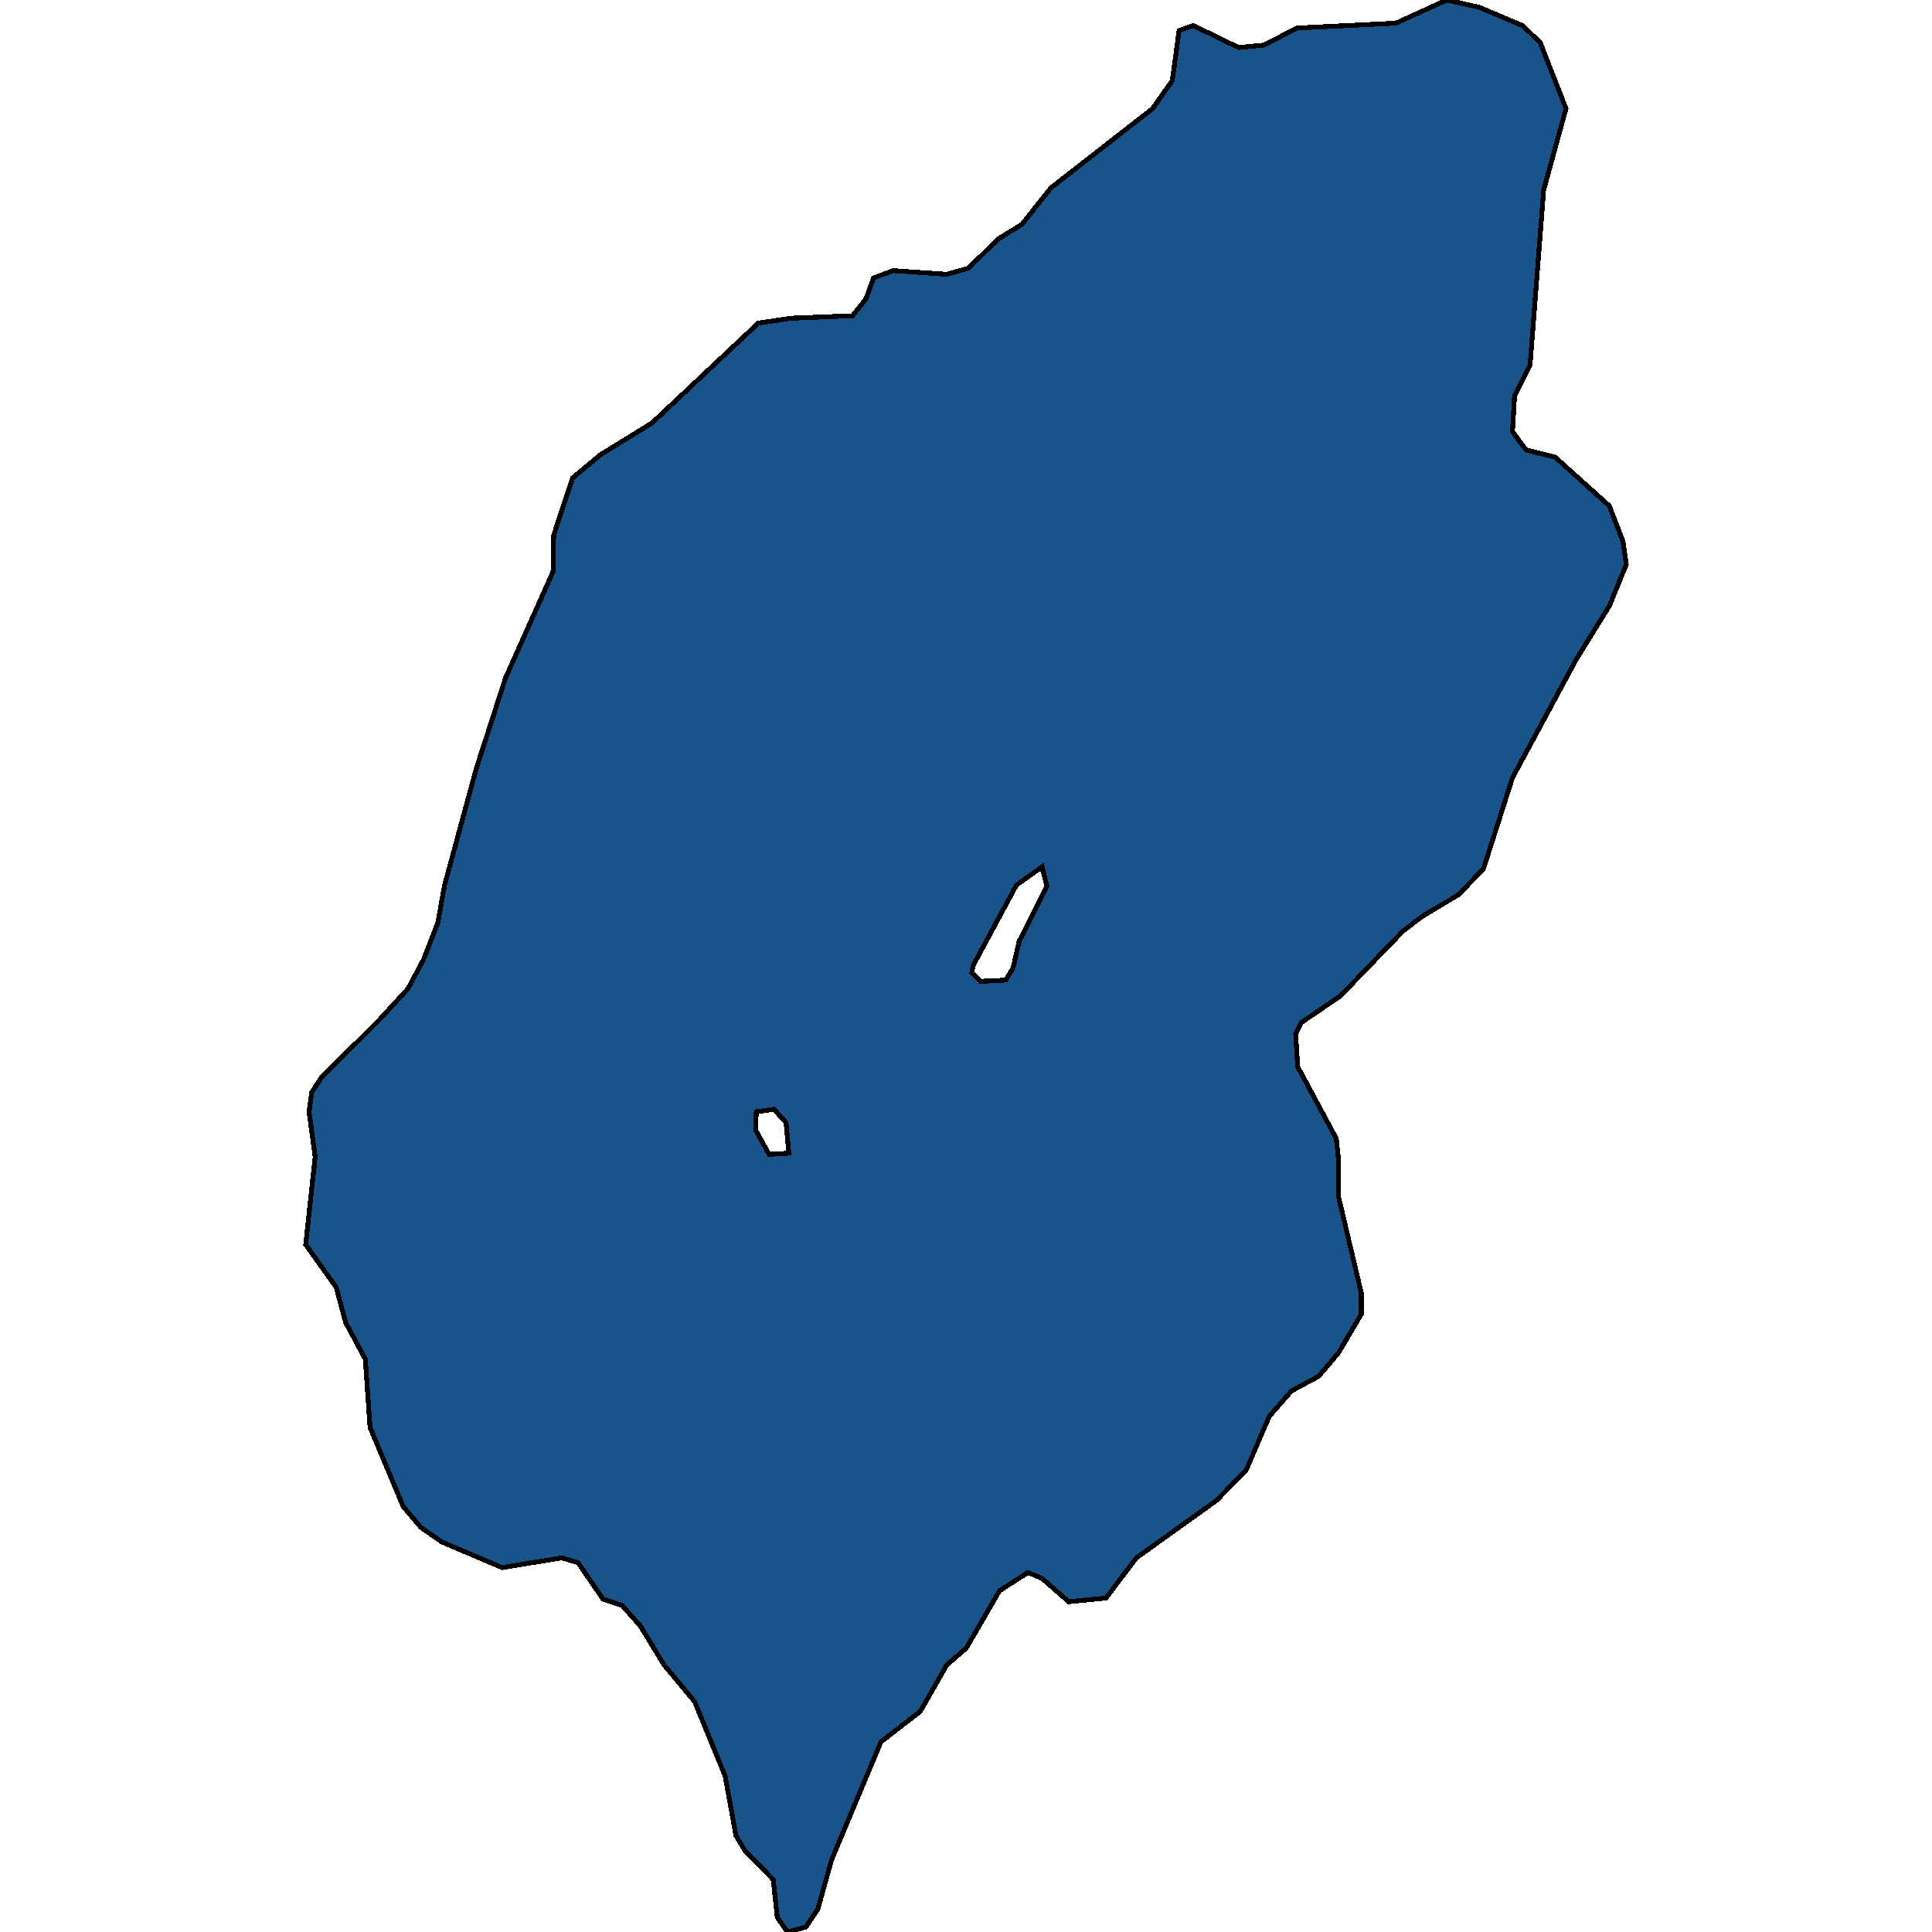 <svg xmlns="http://www.w3.org/2000/svg" width="400" height="400"><path style="stroke: black; fill: #18548a; shape-rendering: crispEdges; stroke-width: 1px;" d="M247.067,5.301L256.466,9.844L261.656,9.339L268.531,5.806L289.013,4.796L299.534,0L306.268,1.515L315.246,5.301L318.894,8.835L324.225,22.465L319.595,39.376L316.79,75.47L313.563,82.032L313.142,89.352L315.948,93.138L321.98,94.652L333.203,104.748L336.009,112.067L336.71,116.863L333.203,125.444L326.329,136.549L313.142,161.029L307.11,179.957L301.919,185.257L294.343,189.8L290.415,192.828L277.509,206.204L269.372,211.756L268.25,214.027L268.671,220.841L276.667,235.73L277.088,239.767L277.088,247.59L281.858,267.779L281.858,272.068L277.088,280.144L273.02,284.938L267.408,287.966L262.779,293.265L258.009,304.368L251.836,310.677L235.282,322.537L228.969,330.864L221.254,331.621L215.782,326.826L212.836,325.565L206.944,329.35L200.07,341.209L196.002,344.742L190.531,354.33L182.394,360.638L172.153,385.113L169.347,395.206L166.822,398.991L163.034,400L160.93,396.972L160.088,389.15L154.196,383.095L152.372,380.067L150.128,367.703L143.815,352.312L137.502,344.742L132.592,336.667L128.804,332.378L124.876,331.116L119.685,323.546L116.318,322.537L103.973,324.555L91.487,319.256L87.139,316.228L83.491,311.938L76.617,295.536L75.635,281.405L71.567,273.835L69.603,266.517L63.29,257.685L65.254,239.515L63.991,230.178L64.552,226.14L66.516,223.112L78.441,211.251L84.473,204.689L87.7,198.633L90.646,191.062L92.049,183.238L98.642,159.01L104.674,140.334L114.495,118.377L114.635,110.805L118.563,98.943L124.315,94.147L134.977,87.585L157.002,66.888L163.876,65.879L176.502,65.374L179.308,61.84L180.851,57.55L184.919,56.035L196.002,56.792L200.491,55.53L206.664,49.473L211.574,46.444L217.606,38.872L238.649,22.465L242.718,16.659L244.12,6.31ZM203.016,203.175L208.207,202.923L209.75,200.399L211.013,194.847L216.764,183.491L216.063,180.714L215.782,179.453L210.451,183.238L201.473,199.895L201.192,201.409ZM159.246,239.01L163.315,238.758L162.754,232.449L160.228,229.673L156.581,230.178L156.441,233.963Z"></path></svg>